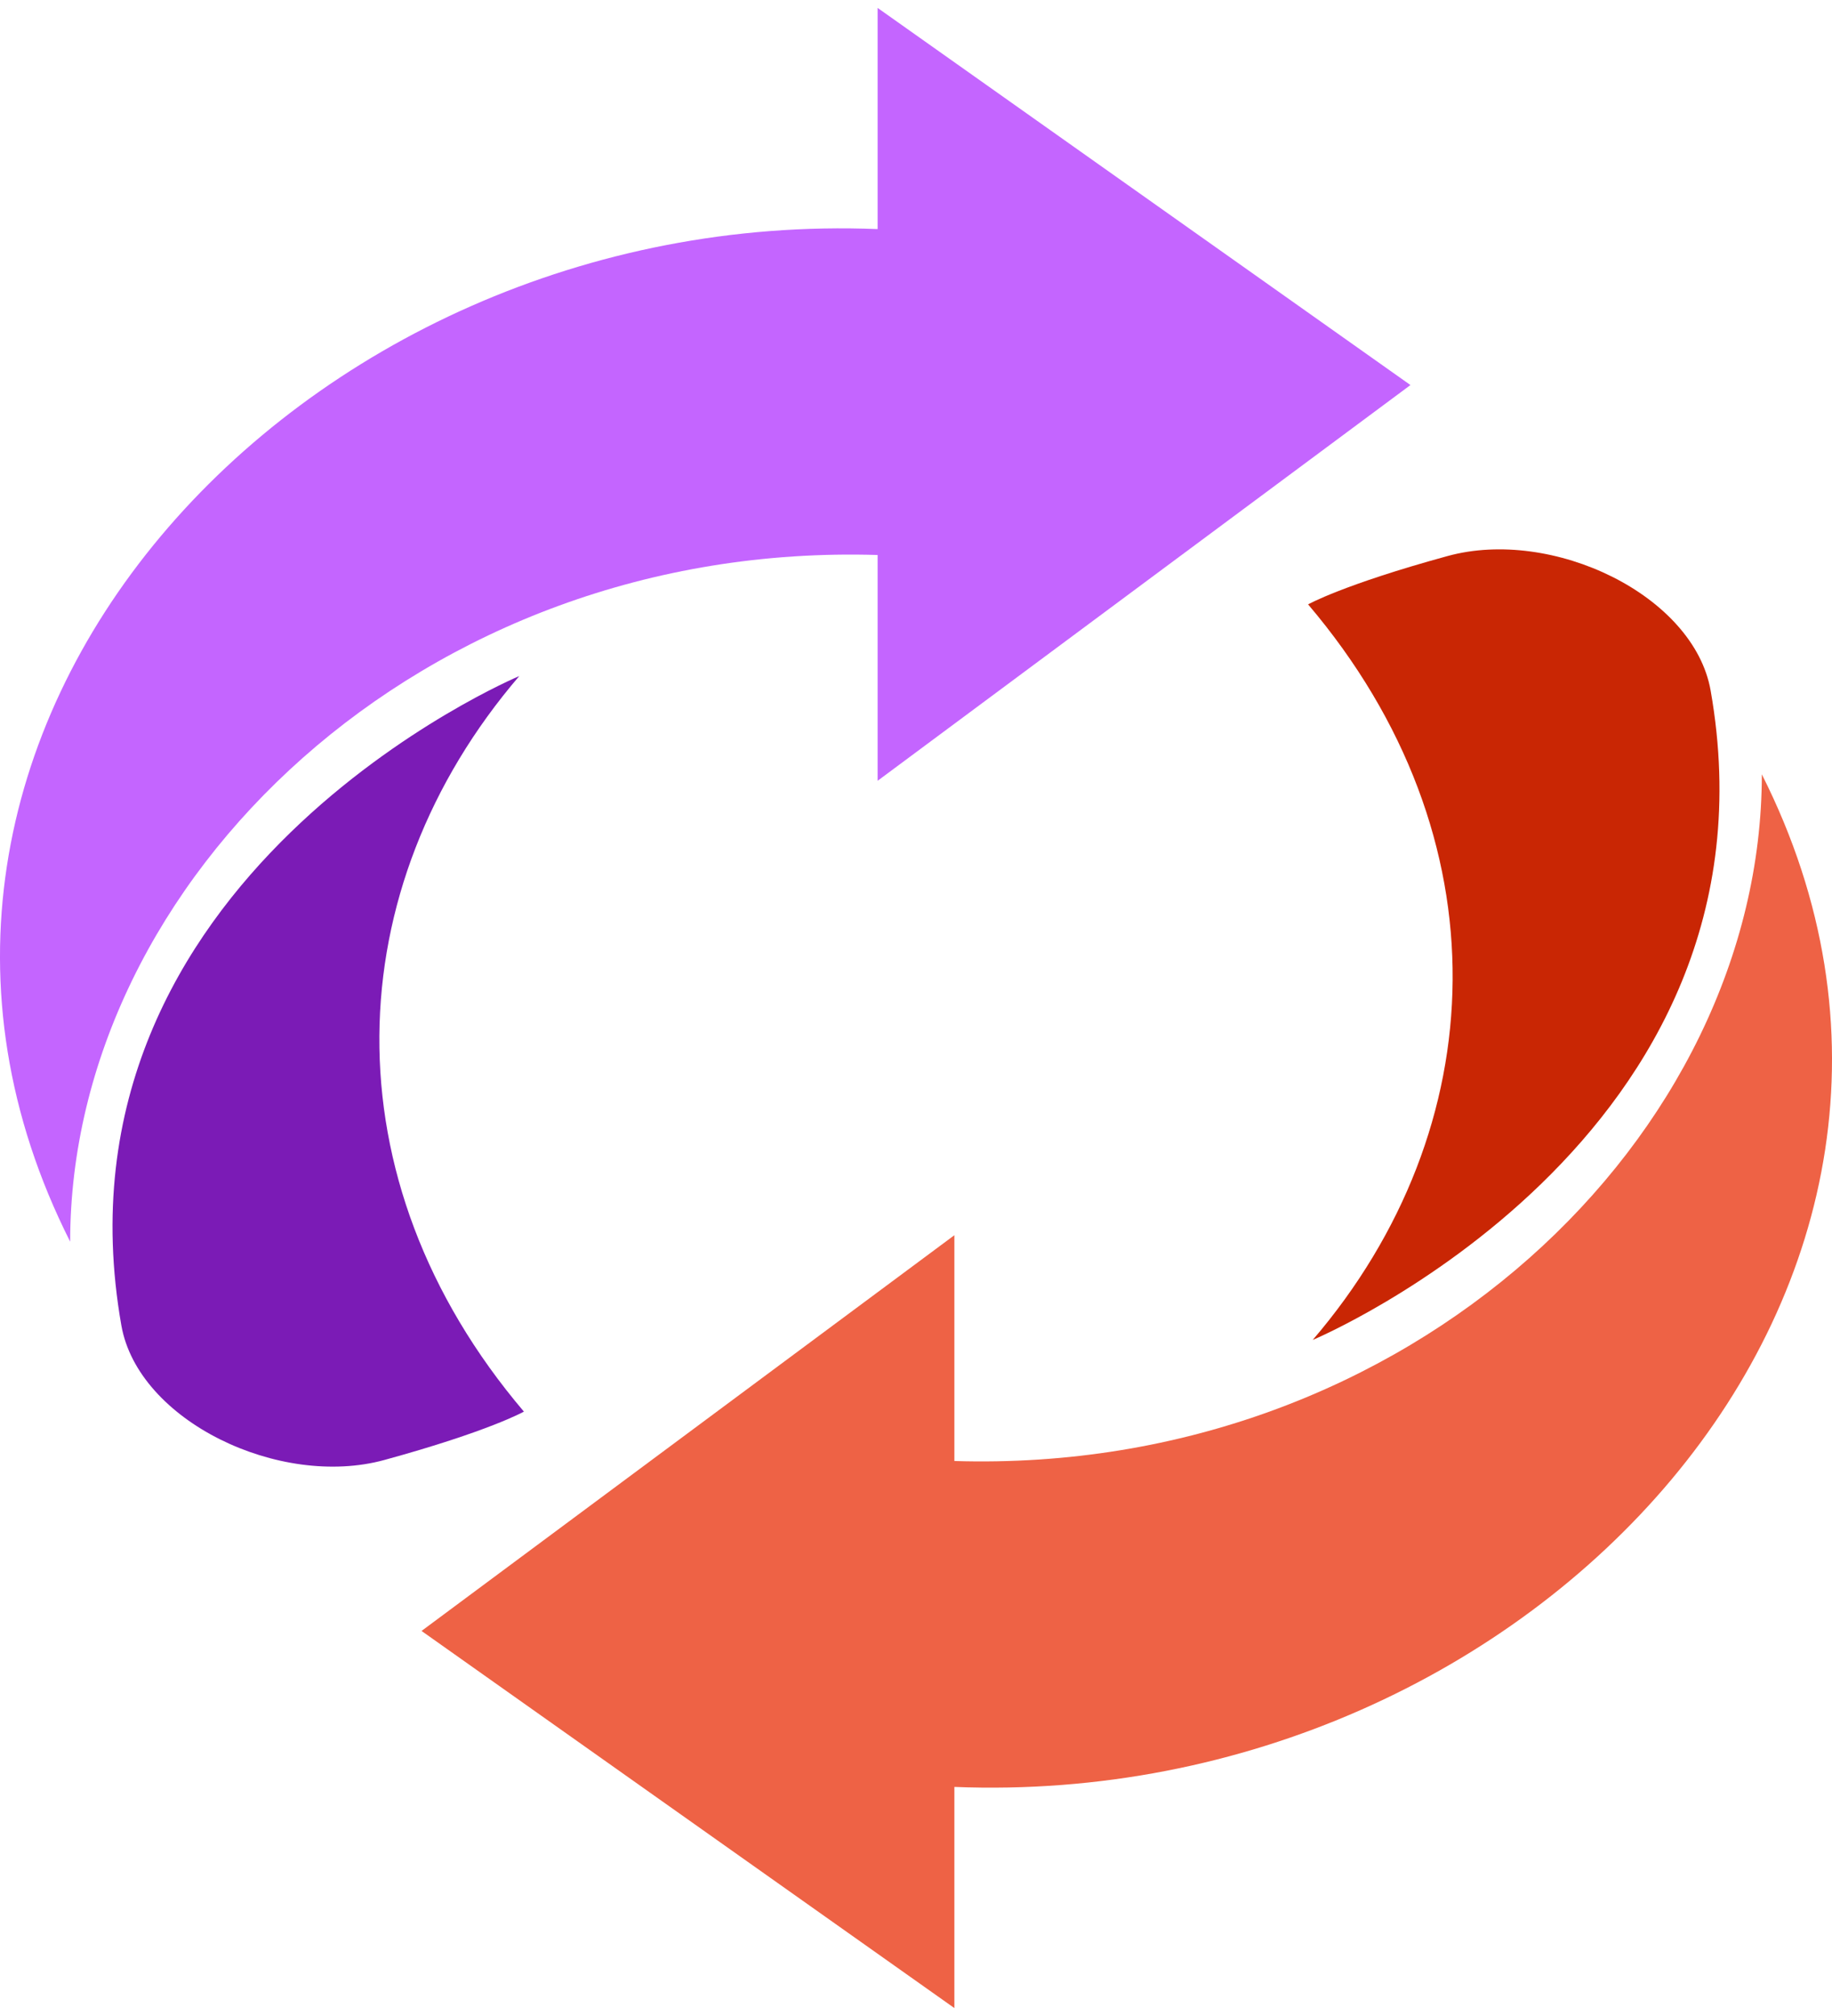 <svg width="40" height="44" viewBox="0 0 40 44" fill="none" xmlns="http://www.w3.org/2000/svg">
<path d="M19.162 17.041V12.113C9.204 11.808 1.532 19.225 1.532 27.1C-4.056 16.025 6.511 4.492 19.162 5V0.173L30.796 8.404L19.162 17.041Z" fill="#C465FF"/>
<path d="M11.439 30.809C7.121 25.728 7.375 19.378 11.338 14.755C11.338 14.755 0.923 19.124 2.65 28.929C3.017 31.012 6.105 32.491 8.391 31.865C10.677 31.239 11.439 30.809 11.439 30.809Z" fill="#7B1BB6"/>
<path d="M20.838 26.959V31.887C30.796 32.192 38.468 24.775 38.468 16.9C44.056 27.975 33.489 39.508 20.838 39V43.827L9.204 35.596L20.838 26.959Z" fill="#EE6245"/>
<path d="M28.561 13.191C32.879 18.272 32.625 24.622 28.662 29.245C28.662 29.245 39.077 24.876 37.35 15.071C36.983 12.988 33.895 11.509 31.609 12.135C29.323 12.761 28.561 13.191 28.561 13.191Z" fill="#C92604"/>
</svg>
